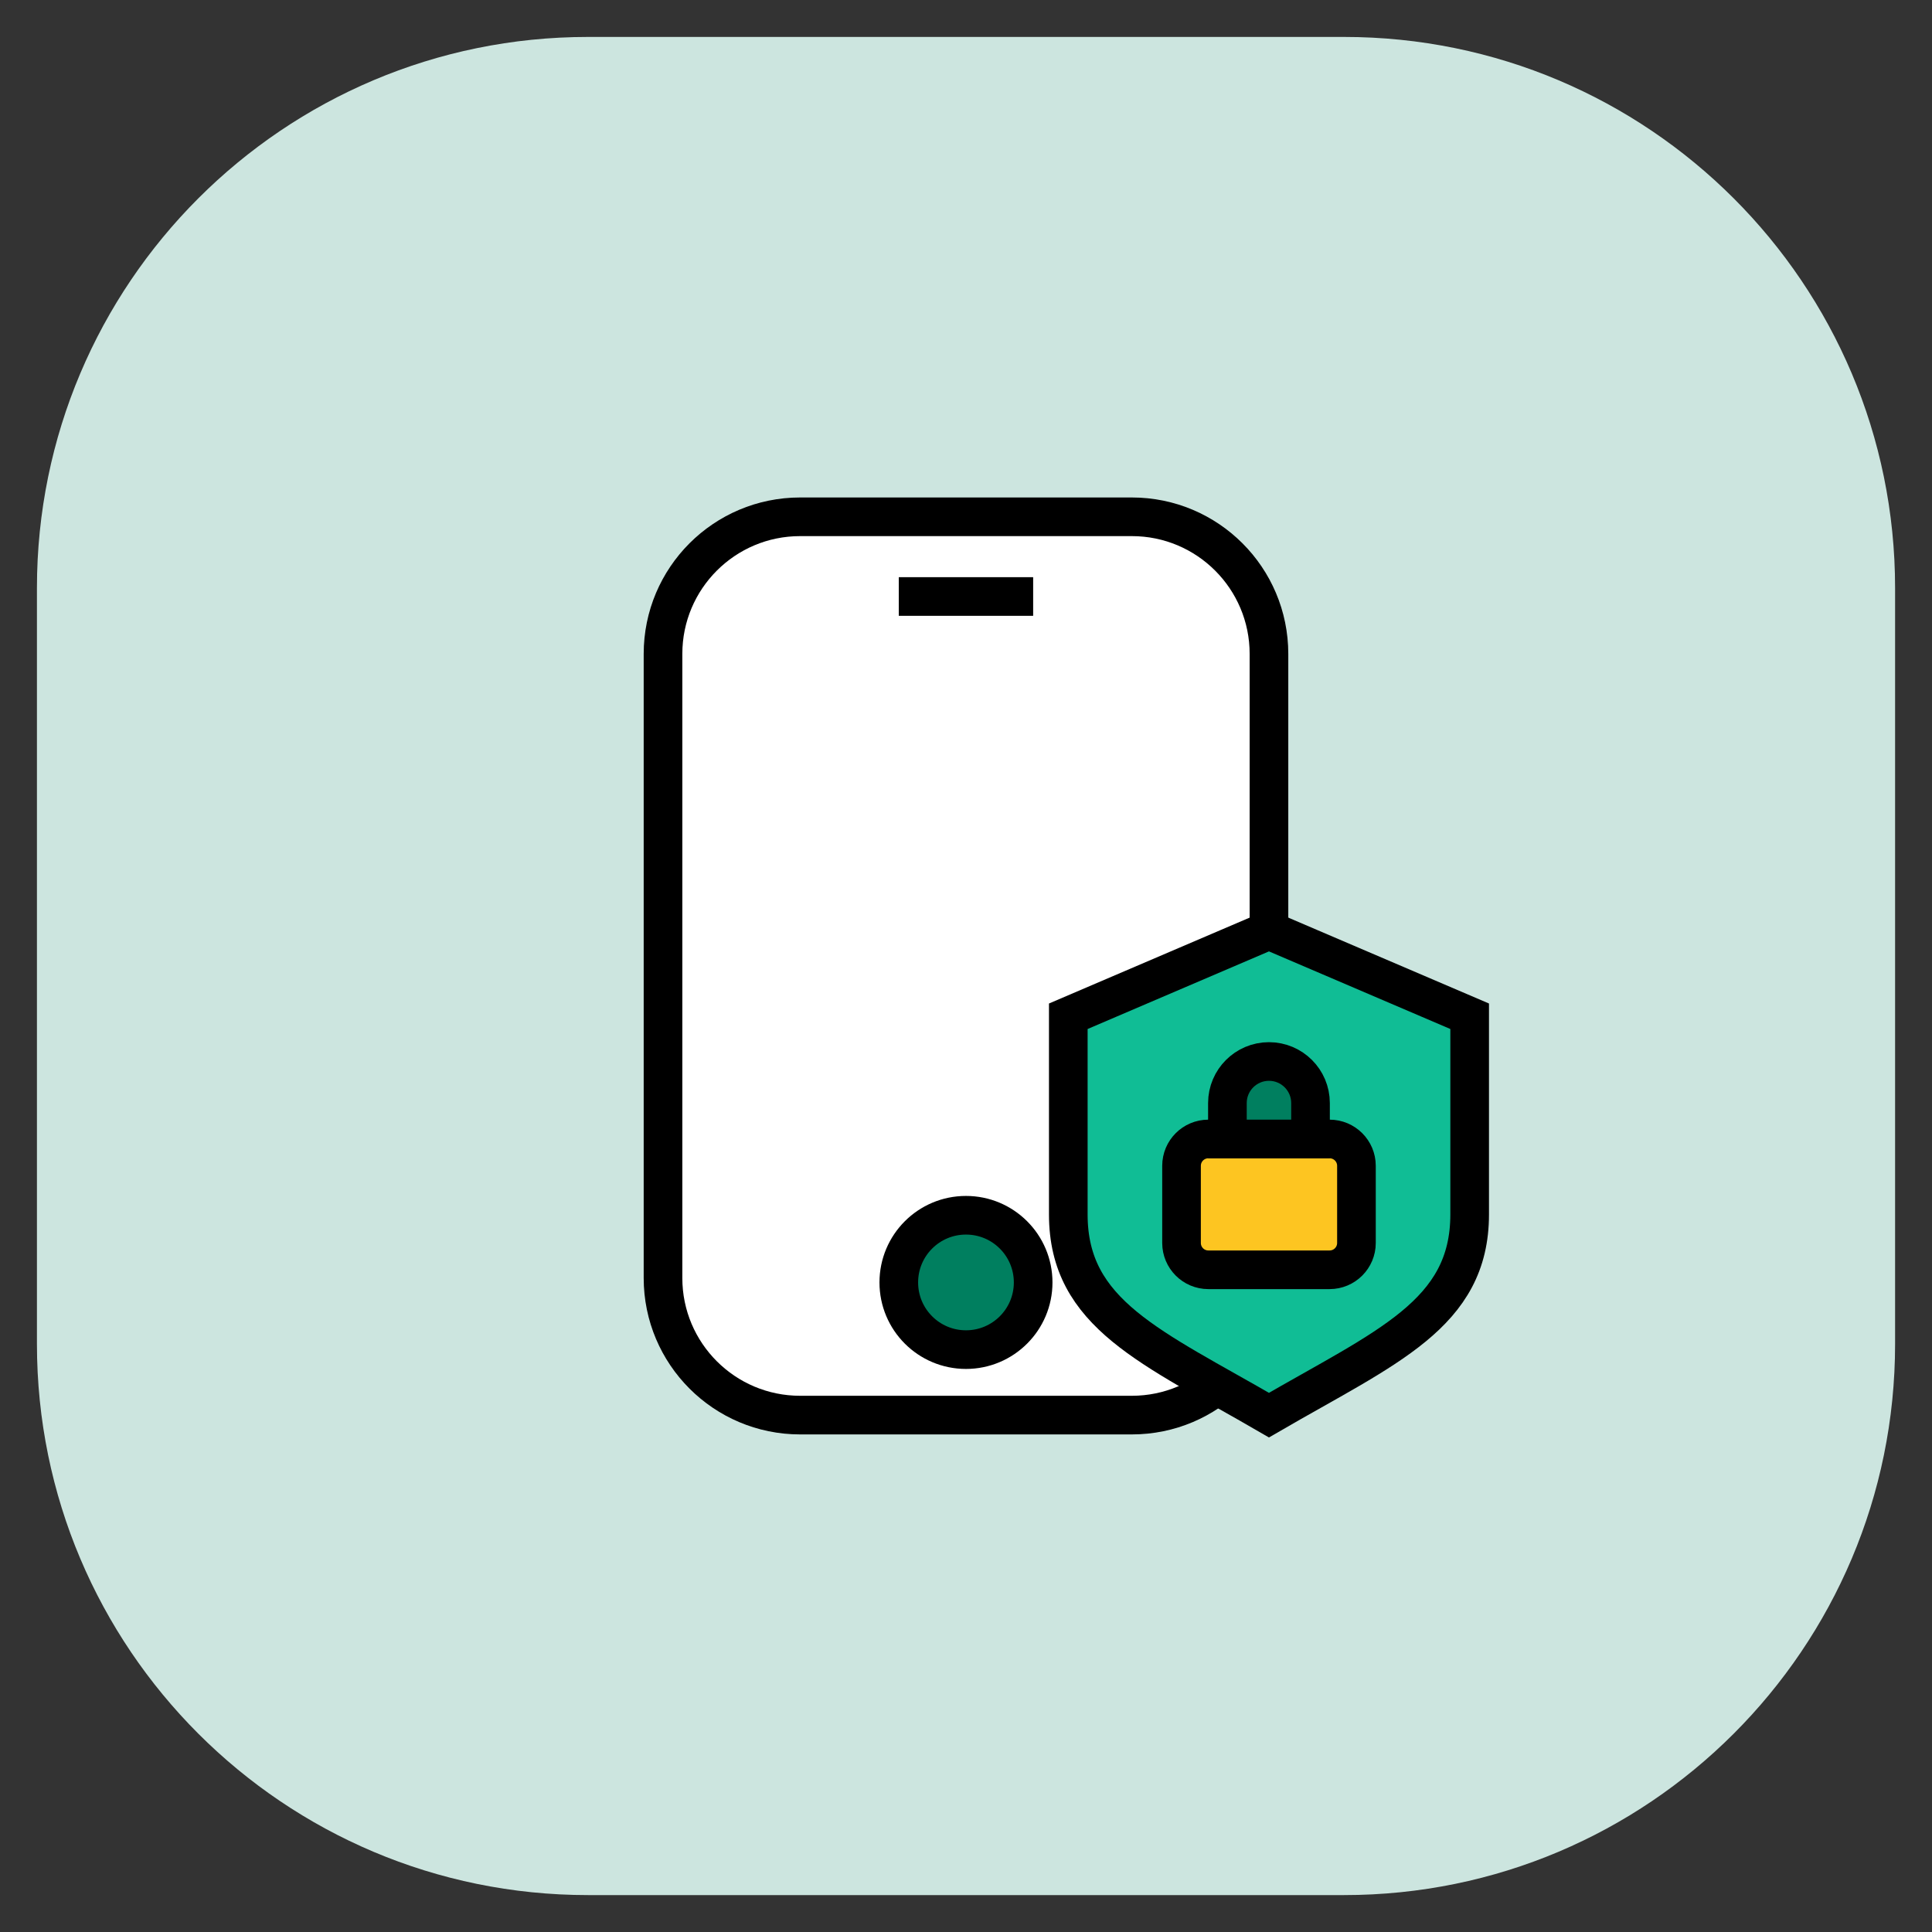 <svg width="75" height="75" viewBox="0 0 75 75" fill="none" xmlns="http://www.w3.org/2000/svg">
<rect x="0" y="0" width="75" height="75" fill="#333333" stroke="none"/>
<path d="M52.176 1.434H22.825C11.011 1.434 1.434 11.011 1.434 22.825V52.176C1.434 63.99 11.011 73.567 22.825 73.567H52.176C63.99 73.567 73.567 63.99 73.567 52.176V22.825C73.567 11.011 63.99 1.434 52.176 1.434Z" fill="#CCE5DF"/>
<path d="M43.938 20.062H31.061C28.121 20.062 25.738 22.445 25.738 25.385V49.612C25.738 52.551 28.121 54.934 31.061 54.934H43.938C46.878 54.934 49.261 52.551 49.261 49.612V25.385C49.261 22.445 46.878 20.062 43.938 20.062Z" fill="white" stroke="black" stroke-width="1.5" stroke-miterlimit="10"/>
<path d="M37.499 52.392C38.939 52.392 40.107 51.225 40.107 49.784C40.107 48.343 38.939 47.176 37.499 47.176C36.058 47.176 34.891 48.343 34.891 49.784C34.891 51.225 36.058 52.392 37.499 52.392Z" fill="#007F5F" stroke="black" stroke-width="1.5" stroke-miterlimit="10"/>
<path d="M34.891 23.156H40.107" stroke="black" stroke-width="1.5" stroke-miterlimit="10"/>
<path d="M49.261 36.117L41.471 39.451V47.144C41.471 51.021 44.697 52.285 49.261 54.935C53.825 52.285 57.052 51.021 57.052 47.144V39.451L49.261 36.117Z" fill="#10BD95" stroke="black" stroke-width="1.5" stroke-miterlimit="10"/>
<path d="M51.615 44.215H46.908C46.333 44.215 45.867 44.681 45.867 45.256V48.252C45.867 48.827 46.333 49.293 46.908 49.293H51.615C52.19 49.293 52.657 48.827 52.657 48.252V45.256C52.657 44.681 52.19 44.215 51.615 44.215Z" fill="#FDC521" stroke="black" stroke-width="1.5" stroke-miterlimit="10"/>
<path d="M49.261 41.207C50.152 41.207 50.874 41.93 50.874 42.82V44.215H47.648V42.82C47.648 41.93 48.371 41.207 49.261 41.207Z" fill="#007F5F" stroke="black" stroke-width="1.5" stroke-miterlimit="10"/>
</svg>
